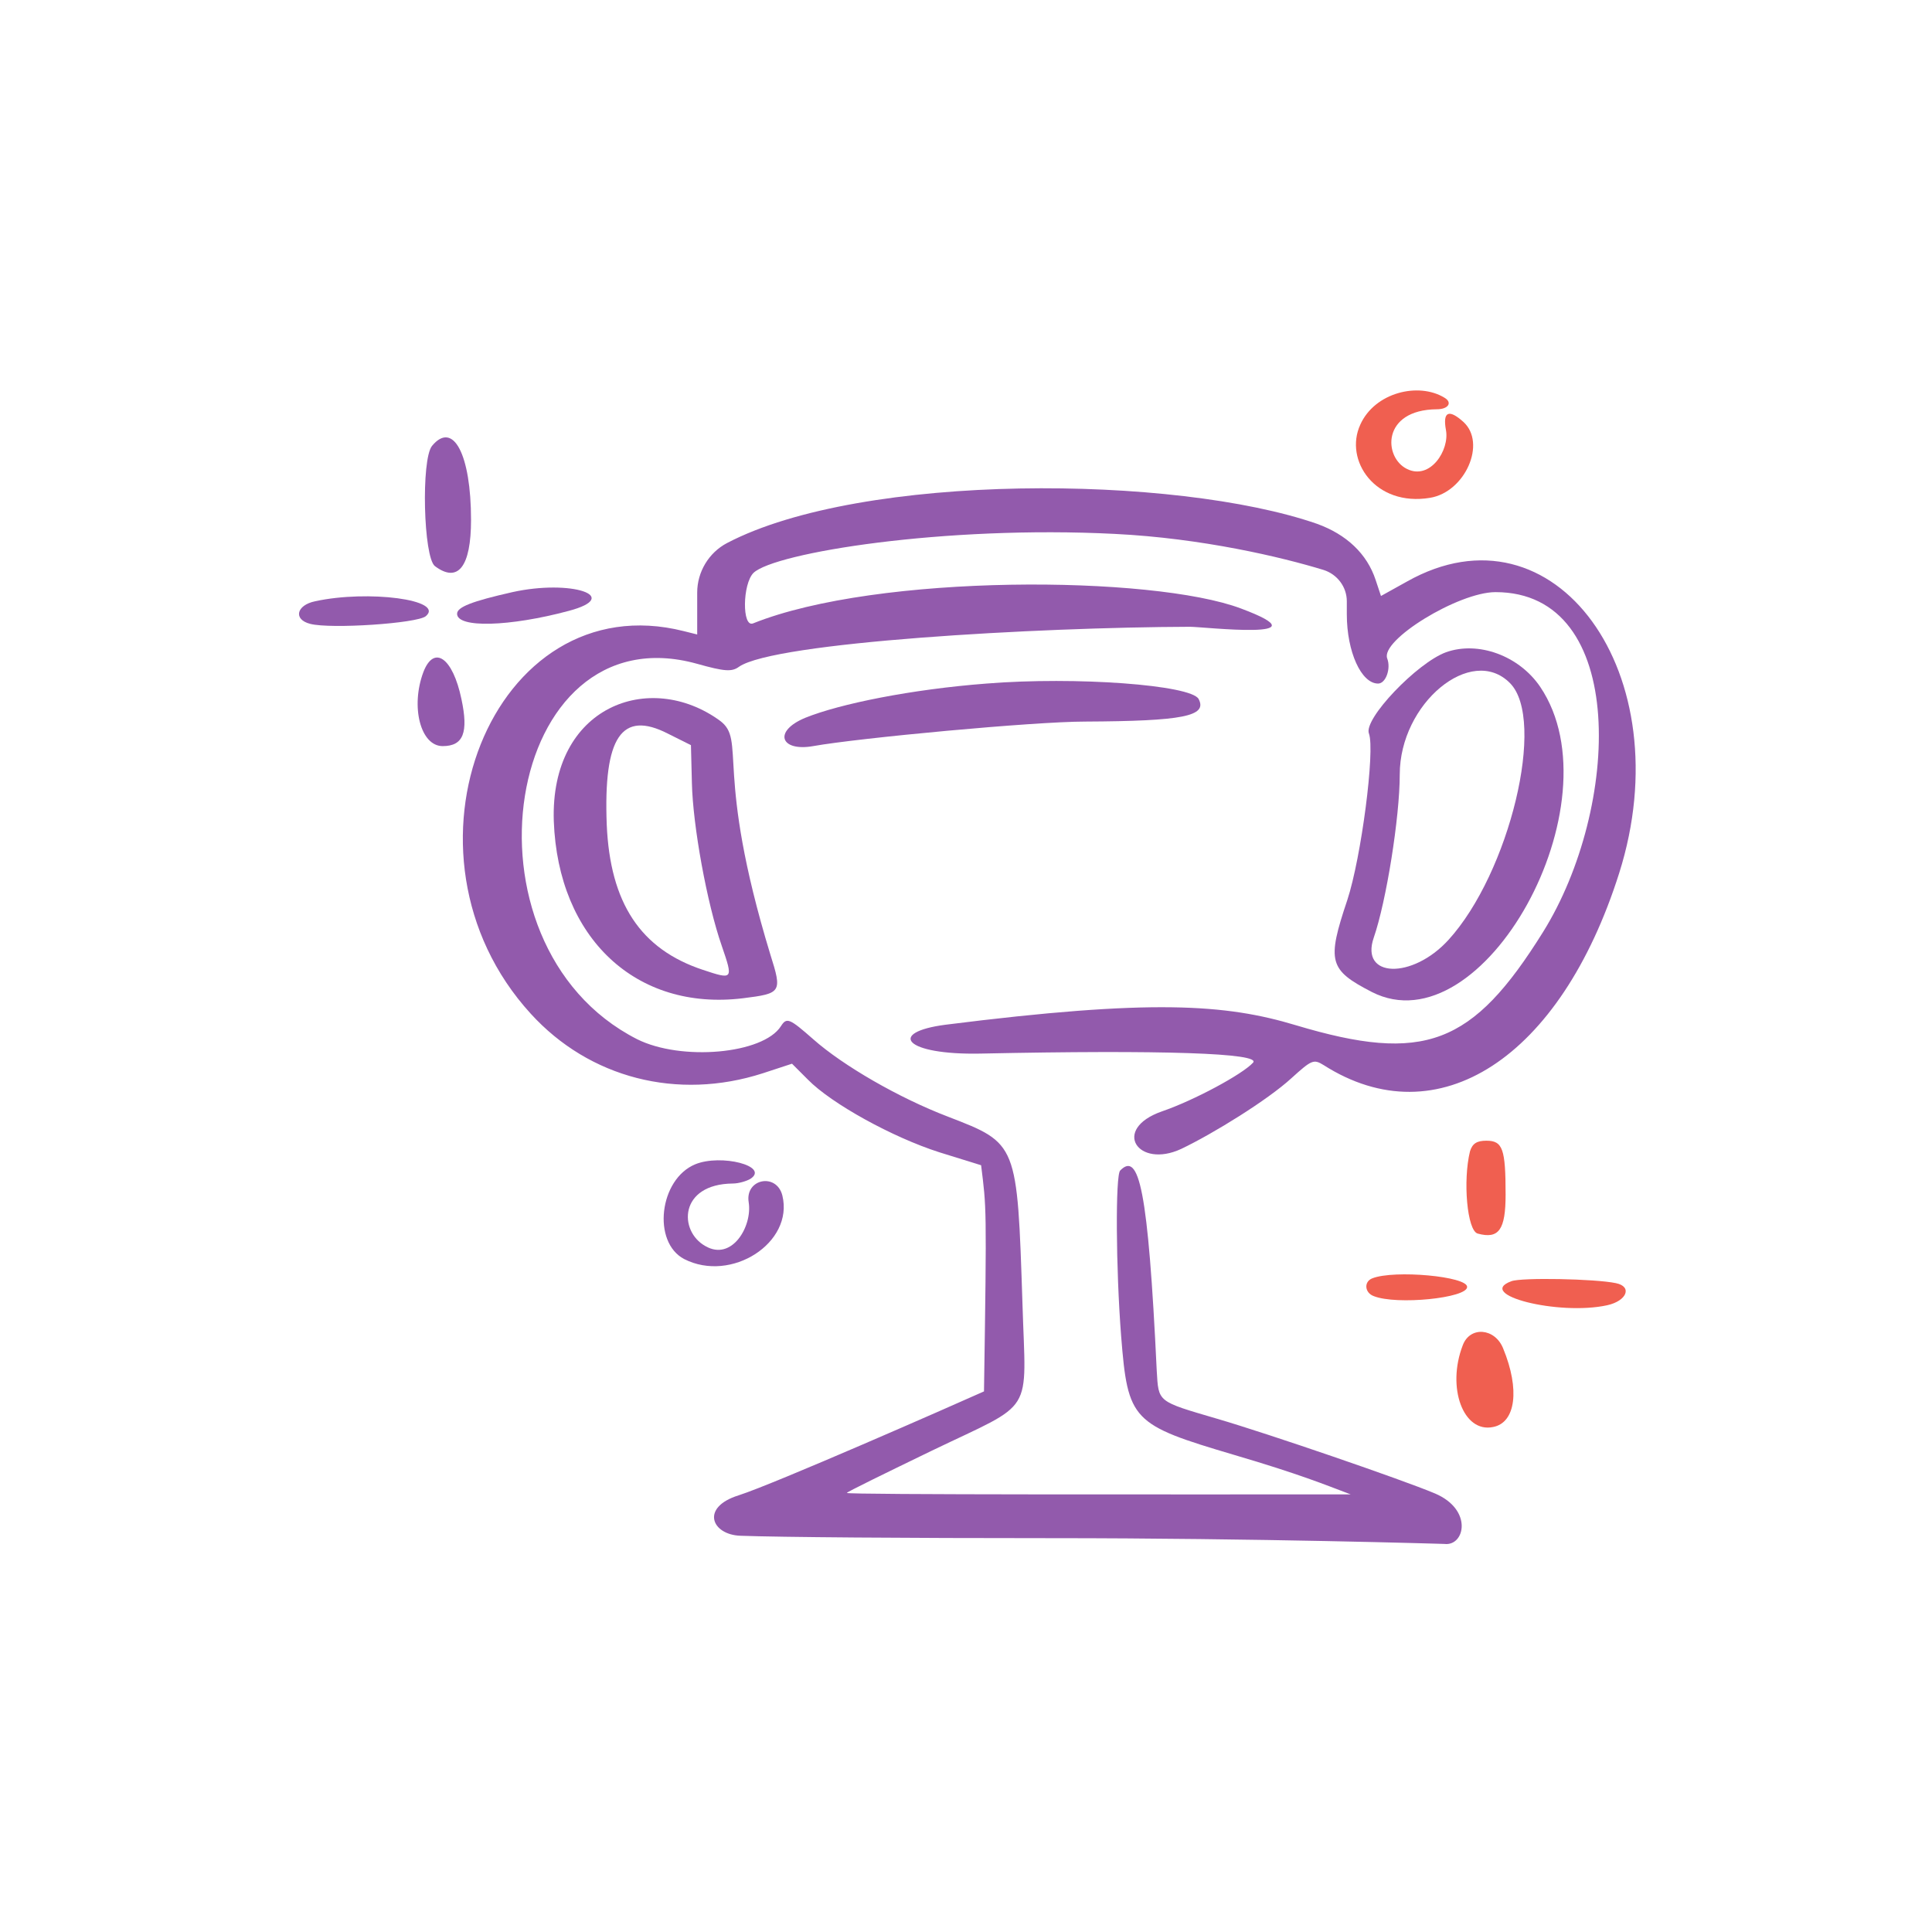 <?xml version="1.0" encoding="UTF-8"?> <svg xmlns="http://www.w3.org/2000/svg" width="311" height="311" viewBox="0 0 311 311" fill="none"> <path d="M74.275 112.512C72.881 105.851 69.86 103.759 68.156 108.175C66.064 113.752 67.691 120.104 71.254 120.104C74.585 120.104 75.437 117.935 74.275 112.512Z" fill="#925AAC"></path> <path d="M230.976 240.4C225.631 238.153 204.175 230.795 195.964 228.393C186.204 225.527 186.514 225.76 186.204 220.647C184.81 191.29 183.339 185.326 180.318 188.424C179.543 189.199 179.62 204.071 180.472 215.07C181.557 228.703 182.176 229.323 198.675 234.203C209.21 237.301 213.315 239.005 217.421 240.555C190.31 240.555 136.32 240.632 136.32 240.322C136.32 240.167 142.517 237.146 150.03 233.506C166.762 225.45 165.135 228.084 164.593 209.958C163.741 183.931 163.819 184.086 152.587 179.749C144.686 176.728 135.701 171.538 130.898 167.278C127.103 163.947 126.638 163.714 125.708 165.186C122.842 169.679 109.674 170.841 102.548 167.278C72.571 152.018 81.169 98.183 112.23 106.859C116.645 108.098 117.807 108.176 118.969 107.324C124.701 103.373 166.917 100.972 191.549 100.894C193.718 100.894 213.858 103.218 199.76 97.951C185.585 92.606 141.278 92.296 121.216 100.352C119.434 101.049 119.512 94.001 121.293 92.219C124.701 88.966 152.044 84.55 179.465 85.945C193.485 86.642 206.267 89.663 213.083 91.754C215.252 92.451 216.801 94.465 216.801 96.789V98.88C216.801 104.922 219.125 110.035 221.836 110.035C223.075 110.035 223.928 107.633 223.308 106.007C222.146 103.063 234.772 95.317 240.736 95.317C262.193 95.317 260.798 130.097 248.405 150.004C237.018 168.285 229.272 171.228 208.591 165.031C197.281 161.623 185.352 160.771 152.2 164.954C142.749 166.193 145.615 169.834 157.776 169.601C187.134 168.982 203.168 169.524 201.696 171.073C199.992 172.932 192.246 177.115 187.056 178.897C178.845 181.763 183.183 188.192 190.155 184.938C195.344 182.46 204.098 177.038 207.893 173.552C211.146 170.608 211.456 170.453 213.083 171.46C231.441 183.157 251.193 170.376 260.643 140.554C270.79 108.486 250.264 80.213 226.484 93.613L222.3 95.937L221.449 93.381C220.054 89.121 216.723 86.022 211.998 84.318C189.225 76.417 138.799 76.03 117.033 87.416C114.089 88.966 112.23 92.064 112.23 95.395C112.23 95.55 112.23 102.366 112.23 102.134L110.061 101.592C79.31 93.846 61.881 137.378 85.429 163.172C94.879 173.552 109.054 177.192 122.765 172.777L127.49 171.228L130.046 173.784C133.842 177.657 143.679 183.079 151.192 185.481L157.932 187.572C158.784 194.543 158.861 193.536 158.396 223.978C153.207 226.302 124.701 238.851 118.892 240.71C112.695 242.646 114.554 247.061 119.202 247.216C125.476 247.449 145.693 247.603 169.163 247.603C202.548 247.603 232.603 248.533 232.525 248.533C235.779 248.92 237.173 243.033 230.976 240.4Z" fill="#925AAC"></path> <path d="M125.941 192.452C125.011 188.734 119.899 189.741 120.519 193.536C121.138 197.409 117.808 203.064 113.547 200.585C109.21 198.184 109.287 190.593 117.962 190.515C118.892 190.515 120.209 190.128 120.828 189.741C123.849 187.727 116.103 185.713 111.921 187.417C106.111 189.818 104.949 199.965 110.139 202.676C117.73 206.549 127.8 200.043 125.941 192.452Z" fill="#925AAC"></path> <path d="M115.871 115.999C104.562 107.788 88.528 113.675 89.147 132.188C89.844 151.011 102.393 162.785 119.589 160.693C125.786 159.919 125.941 159.764 124.004 153.645C114.941 123.9 120.209 119.175 115.871 115.999ZM113.16 156.123C103.09 152.792 98.21 145.356 97.668 132.73C97.126 118.633 100.069 114.295 107.505 118.09L111.223 119.949L111.378 126.069C111.533 132.885 113.779 145.356 116.181 152.25C118.04 157.672 118.04 157.75 113.16 156.123Z" fill="#925AAC"></path> <path d="M70.015 91.134C73.733 93.923 75.824 91.212 75.824 83.698C75.824 73.163 72.958 67.664 69.55 71.769C67.768 73.938 68.156 89.74 70.015 91.134Z" fill="#925AAC"></path> <path d="M230.201 80.135C235.856 79.205 239.342 71.304 235.546 67.896C233.222 65.805 232.215 66.269 232.757 69.213C233.377 72.466 230.201 77.346 226.483 75.487C222.688 73.628 222.378 65.96 231.286 65.882C233.145 65.882 233.842 64.798 232.525 64.023C228.342 61.467 221.293 63.171 218.969 68.361C216.336 74.093 221.371 81.606 230.201 80.135Z" fill="#F05F50"></path> <path d="M73.578 98.802C73.578 101.126 82.02 100.893 91.548 98.337C100.301 96.013 91.936 93.225 82.486 95.316C75.979 96.788 73.578 97.718 73.578 98.802Z" fill="#925AAC"></path> <path d="M50.727 96.788C47.706 97.408 47.164 99.732 49.952 100.429C53.283 101.281 67.148 100.351 68.543 99.189C71.641 96.556 59.248 94.929 50.727 96.788Z" fill="#925AAC"></path> <path d="M237.87 198.572C241.278 199.501 242.362 197.952 242.362 192.297C242.362 184.939 241.898 183.622 239.264 183.622C237.715 183.622 237.017 184.087 236.63 185.326C235.468 190.051 236.166 198.107 237.87 198.572Z" fill="#F05F50"></path> <path d="M220.829 159.685C238.722 168.825 260.566 129.321 247.94 110.576C244.532 105.541 237.947 103.14 232.757 104.999C228.11 106.703 219.434 115.765 220.364 118.089C221.371 120.8 219.124 138.074 216.878 144.89C213.547 154.805 213.935 156.122 220.829 159.685ZM221.138 150.932C223.152 145.123 225.322 131.567 225.322 124.673C225.322 113.209 236.863 103.682 243.06 109.956C248.947 115.843 242.982 140.553 233.145 151.32C227.335 157.671 218.892 157.439 221.138 150.932Z" fill="#925AAC"></path> <path d="M235.469 216.541C232.835 223.358 235.547 230.716 240.349 229.709C243.99 229.012 244.687 223.668 241.976 217.083C240.659 213.753 236.631 213.443 235.469 216.541Z" fill="#F05F50"></path> <path d="M260.102 206.549C256.771 205.851 244.919 205.619 243.293 206.239C237.406 208.408 250.883 211.816 258.707 210.112C261.883 209.415 262.813 207.091 260.102 206.549Z" fill="#F05F50"></path> <path d="M220.906 205.774C219.512 206.317 219.666 208.098 221.138 208.641C224.856 210.112 236.166 208.95 236.166 207.169C236.243 205.465 224.469 204.38 220.906 205.774Z" fill="#F05F50"></path> <path d="M192.943 112.513C191.704 110.267 173.268 108.873 158.783 110.035C146.7 110.964 135.235 113.288 129.658 115.534C124.391 117.703 125.631 121.034 130.898 120.104C138.256 118.788 166.452 116.154 174.662 116.154C190.387 116.076 194.415 115.302 192.943 112.513Z" fill="#925AAC"></path> </svg> 